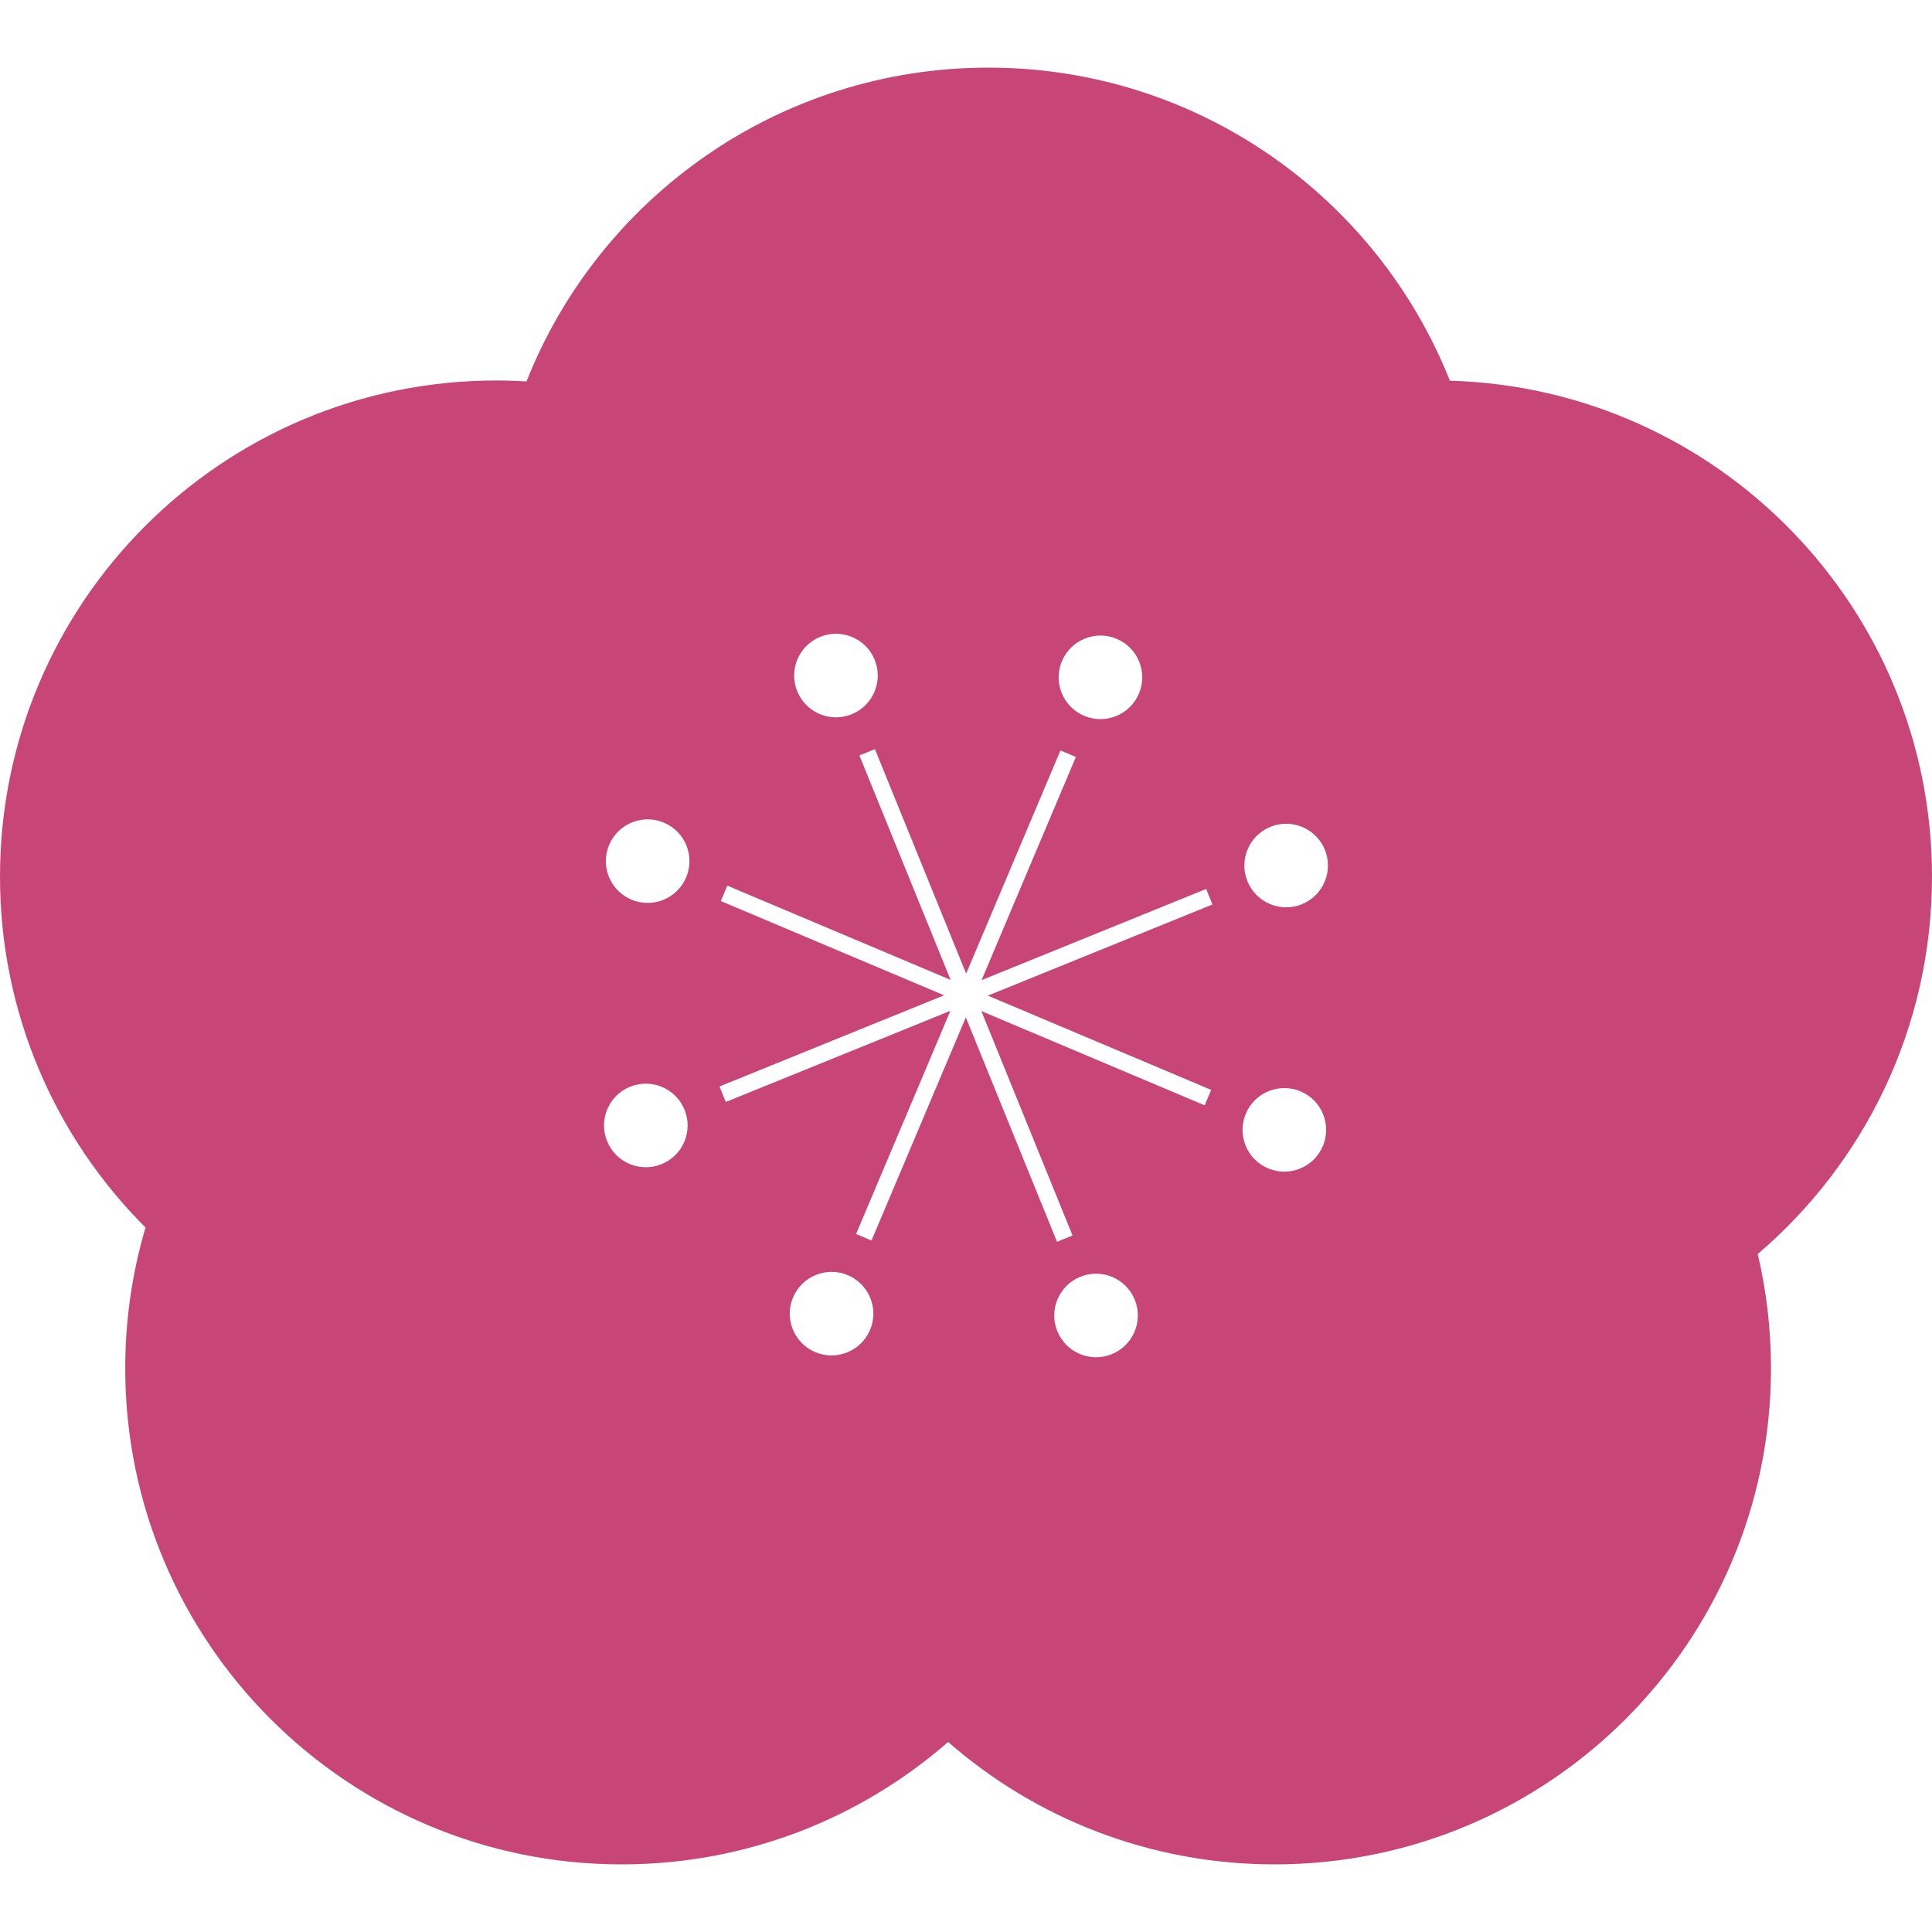 <svg xmlns="http://www.w3.org/2000/svg" width="100" height="100" viewBox="0 0 100 100"><path fill="#c74677" d="M100,45.373c0-13.935-11.106-25.276-24.954-25.668-3.773-9.493-13.046-16.205-23.889-16.205s-20.141,6.73-23.904,16.242c-.516-.031-1.036-.048-1.559-.048C11.504,19.694,0,31.191,0,45.373c0,7.094,2.879,13.516,7.532,18.164-.682,2.309-1.05,4.753-1.05,7.284,0,14.182,11.504,25.679,25.694,25.679,6.47,0,12.381-2.391,16.898-6.336,4.517,3.945,10.428,6.336,16.898,6.336,14.191,0,25.694-11.497,25.694-25.679,0-2.035-.238-4.014-.686-5.912,5.519-4.71,9.019-11.714,9.019-19.535ZM54.966,34.218c.465-1.1,1.734-1.615,2.835-1.151,1.101.465,1.616,1.733,1.151,2.833-.465,1.1-1.734,1.615-2.835,1.151-1.101-.465-1.616-1.733-1.151-2.833ZM42.455,32.962c1.107-.449,2.369.083,2.818,1.19.45,1.106-.083,2.367-1.19,2.817-1.107.449-2.369-.083-2.818-1.19-.45-1.106.083-2.367,1.19-2.817ZM34.242,60.257c-1.107.449-2.369-.083-2.819-1.19-.45-1.106.083-2.367,1.19-2.817,1.107-.449,2.369.083,2.819,1.19.45,1.106-.083,2.367-1.19,2.817ZM35.515,45.413c-.465,1.1-1.734,1.615-2.835,1.151-1.101-.465-1.616-1.733-1.151-2.833.465-1.1,1.734-1.615,2.835-1.151,1.101.465,1.616,1.733,1.151,2.833ZM45.034,68.836c-.465,1.1-1.734,1.615-2.835,1.151s-1.616-1.733-1.151-2.833,1.734-1.615,2.835-1.151c1.101.465,1.616,1.733,1.151,2.833ZM57.545,70.092c-1.107.449-2.369-.083-2.818-1.19-.45-1.106.083-2.367,1.19-2.817,1.107-.449,2.369.083,2.818,1.19.45,1.106-.083,2.367-1.19,2.817ZM62.691,56.414l-.337.797-10.366-4.375-1.194-.504,4.721,11.618-.803.326-4.234-10.419h0l-.487-1.2-4.882,11.552-.798-.337,4.378-10.359h0l.504-1.193-1.2.487h0s-10.425,4.231-10.425,4.231l-.326-.802,11.625-4.719-11.559-4.879.337-.797,10.366,4.375h0s1.193.504,1.193.504l-4.721-11.618.803-.326,4.234,10.419h0s.488,1.2.488,1.2l4.882-11.552.798.337-4.378,10.359-.504,1.193,1.2-.487h0s10.425-4.232,10.425-4.232l.326.802-11.625,4.719,11.559,4.879ZM68.47,59.323c-.465,1.1-1.734,1.615-2.835,1.151-1.101-.465-1.616-1.733-1.151-2.833.465-1.1,1.734-1.615,2.835-1.151,1.101.465,1.616,1.733,1.151,2.833ZM67.386,46.803c-1.107.449-2.369-.083-2.818-1.19-.45-1.106.083-2.367,1.19-2.817,1.107-.449,2.369.083,2.818,1.19s-.083,2.367-1.19,2.817Z"/></svg>